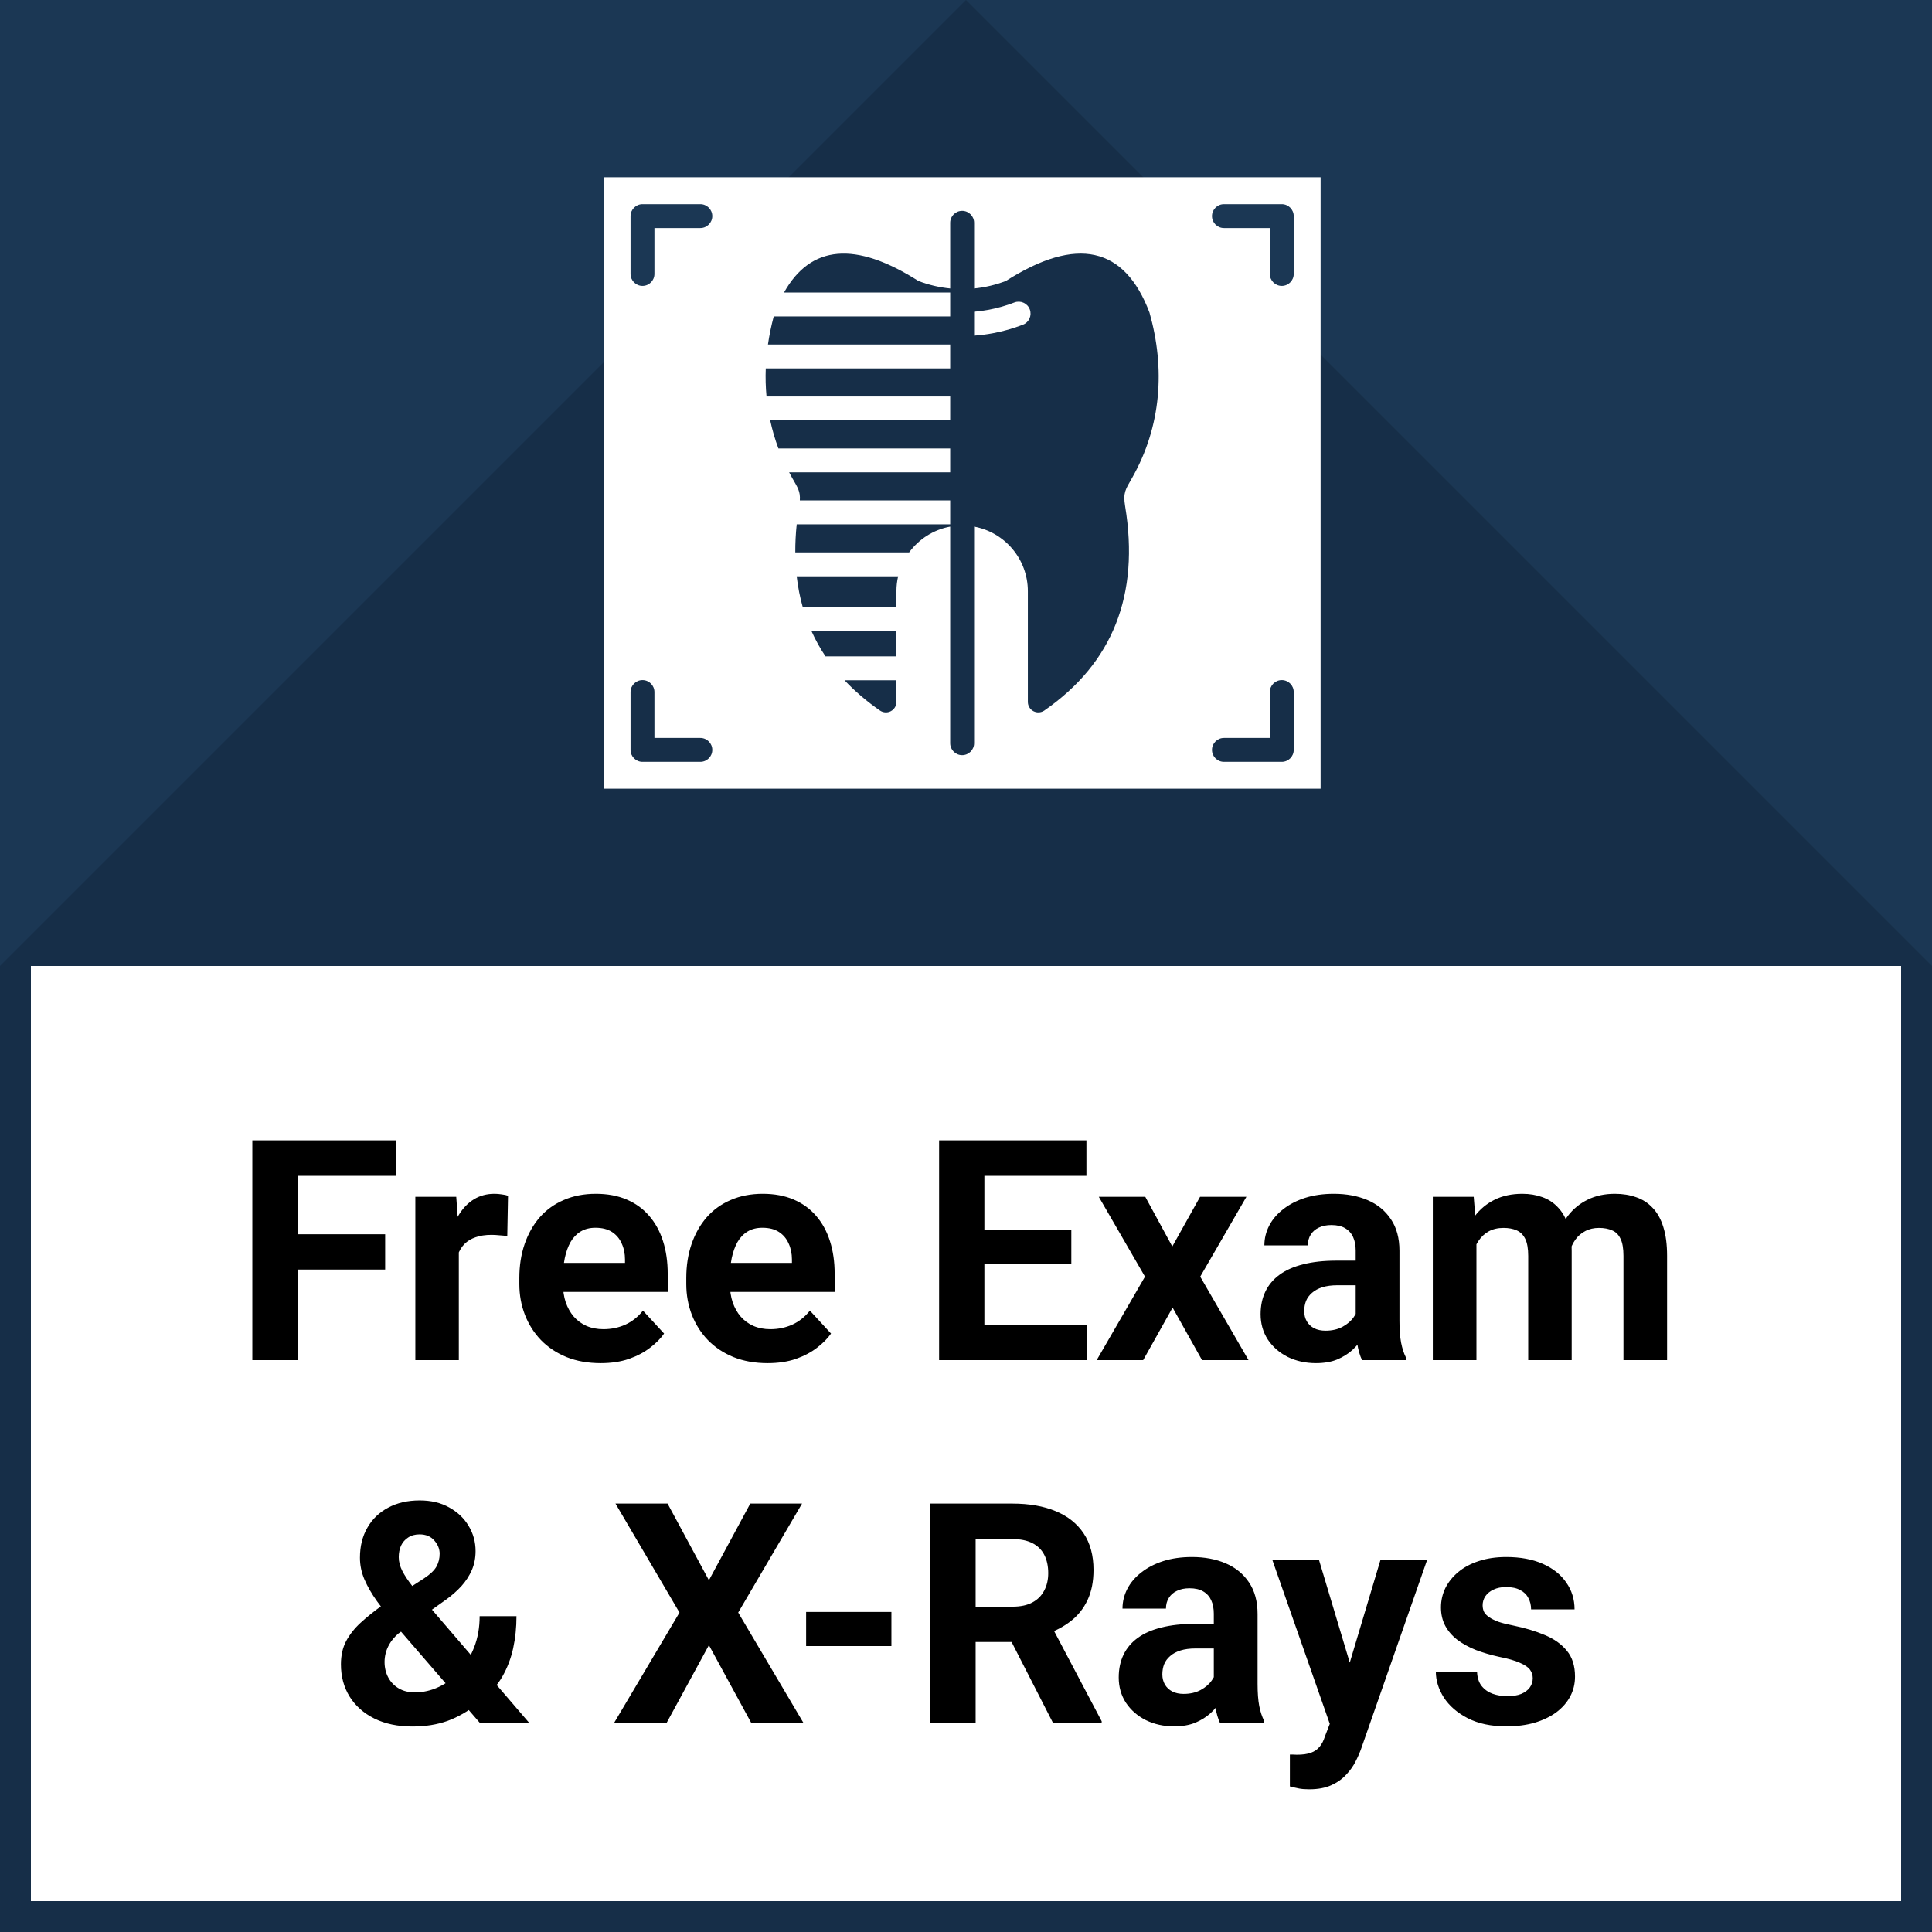 <?xml version="1.0" encoding="UTF-8"?>
<svg xmlns="http://www.w3.org/2000/svg" width="250" height="250" viewBox="0 0 250 250" fill="none">
  <rect x="0" y="0" width="250" height="250" fill="#808080" stroke="none"/>
  <g clip-path="url(#clip0_174_233)">
    <rect width="250" height="250" fill="white"></rect>
    <rect x="2" y="2" width="246" height="246" fill="white" stroke="#162E48" stroke-width="4"></rect>
    <path d="M38.512 147.562V176H32.652V147.562H38.512ZM49.84 159.711V164.281H36.91V159.711H49.84ZM51.207 147.562V152.152H36.91V147.562H51.207ZM59.371 159.477V176H53.746V154.867H59.039L59.371 159.477ZM65.738 154.73L65.641 159.945C65.367 159.906 65.035 159.874 64.644 159.848C64.267 159.809 63.922 159.789 63.609 159.789C62.815 159.789 62.125 159.893 61.539 160.102C60.966 160.297 60.484 160.59 60.094 160.98C59.716 161.371 59.43 161.846 59.234 162.406C59.052 162.966 58.948 163.604 58.922 164.32L57.789 163.969C57.789 162.602 57.926 161.345 58.199 160.199C58.473 159.04 58.87 158.031 59.391 157.172C59.925 156.312 60.575 155.648 61.344 155.18C62.112 154.711 62.991 154.477 63.98 154.477C64.293 154.477 64.612 154.503 64.938 154.555C65.263 154.594 65.53 154.652 65.738 154.73ZM77.731 176.391C76.09 176.391 74.618 176.13 73.316 175.609C72.014 175.076 70.908 174.34 69.996 173.402C69.098 172.465 68.408 171.378 67.926 170.141C67.444 168.891 67.203 167.562 67.203 166.156V165.375C67.203 163.773 67.431 162.309 67.887 160.98C68.342 159.652 68.993 158.5 69.84 157.523C70.699 156.547 71.741 155.798 72.965 155.277C74.189 154.743 75.569 154.477 77.106 154.477C78.603 154.477 79.931 154.724 81.09 155.219C82.249 155.714 83.219 156.417 84 157.328C84.794 158.24 85.393 159.333 85.797 160.609C86.201 161.872 86.402 163.279 86.402 164.828V167.172H69.606V163.422H80.875V162.992C80.875 162.211 80.732 161.514 80.445 160.902C80.172 160.277 79.755 159.783 79.195 159.418C78.635 159.053 77.919 158.871 77.047 158.871C76.305 158.871 75.667 159.034 75.133 159.359C74.599 159.685 74.163 160.141 73.824 160.727C73.499 161.312 73.251 162.003 73.082 162.797C72.926 163.578 72.848 164.438 72.848 165.375V166.156C72.848 167.003 72.965 167.784 73.199 168.5C73.447 169.216 73.792 169.835 74.234 170.355C74.69 170.876 75.237 171.28 75.875 171.566C76.526 171.853 77.262 171.996 78.082 171.996C79.098 171.996 80.042 171.801 80.914 171.41C81.799 171.007 82.561 170.401 83.199 169.594L85.934 172.562C85.491 173.201 84.885 173.812 84.117 174.398C83.362 174.984 82.451 175.466 81.383 175.844C80.315 176.208 79.098 176.391 77.731 176.391ZM99.332 176.391C97.691 176.391 96.22 176.13 94.918 175.609C93.616 175.076 92.509 174.34 91.598 173.402C90.699 172.465 90.009 171.378 89.527 170.141C89.046 168.891 88.805 167.562 88.805 166.156V165.375C88.805 163.773 89.033 162.309 89.488 160.98C89.944 159.652 90.595 158.5 91.441 157.523C92.301 156.547 93.342 155.798 94.566 155.277C95.79 154.743 97.171 154.477 98.707 154.477C100.204 154.477 101.533 154.724 102.691 155.219C103.85 155.714 104.82 156.417 105.602 157.328C106.396 158.24 106.995 159.333 107.398 160.609C107.802 161.872 108.004 163.279 108.004 164.828V167.172H91.207V163.422H102.477V162.992C102.477 162.211 102.333 161.514 102.047 160.902C101.773 160.277 101.357 159.783 100.797 159.418C100.237 159.053 99.521 158.871 98.648 158.871C97.906 158.871 97.268 159.034 96.734 159.359C96.201 159.685 95.764 160.141 95.426 160.727C95.1 161.312 94.853 162.003 94.684 162.797C94.527 163.578 94.449 164.438 94.449 165.375V166.156C94.449 167.003 94.566 167.784 94.801 168.5C95.048 169.216 95.393 169.835 95.836 170.355C96.292 170.876 96.838 171.28 97.477 171.566C98.128 171.853 98.863 171.996 99.684 171.996C100.699 171.996 101.643 171.801 102.516 171.41C103.401 171.007 104.163 170.401 104.801 169.594L107.535 172.562C107.092 173.201 106.487 173.812 105.719 174.398C104.964 174.984 104.052 175.466 102.984 175.844C101.917 176.208 100.699 176.391 99.332 176.391ZM140.602 171.43V176H125.465V171.43H140.602ZM127.379 147.562V176H121.52V147.562H127.379ZM138.629 159.145V163.598H125.465V159.145H138.629ZM140.582 147.562V152.152H125.465V147.562H140.582ZM148.199 154.867L151.695 161.293L155.289 154.867H161.285L155.309 165.199L161.559 176H155.543L151.734 169.203L147.926 176H141.91L148.16 165.199L142.184 154.867H148.199ZM175.426 171.234V161.82C175.426 161.143 175.315 160.564 175.094 160.082C174.872 159.587 174.527 159.203 174.059 158.93C173.603 158.656 173.01 158.52 172.281 158.52C171.656 158.52 171.116 158.63 170.66 158.852C170.204 159.06 169.853 159.366 169.605 159.77C169.358 160.16 169.234 160.622 169.234 161.156H163.609C163.609 160.258 163.818 159.405 164.234 158.598C164.651 157.79 165.257 157.081 166.051 156.469C166.845 155.844 167.789 155.355 168.883 155.004C169.99 154.652 171.227 154.477 172.594 154.477C174.234 154.477 175.693 154.75 176.969 155.297C178.245 155.844 179.247 156.664 179.977 157.758C180.719 158.852 181.09 160.219 181.09 161.859V170.902C181.09 172.061 181.161 173.012 181.305 173.754C181.448 174.483 181.656 175.121 181.93 175.668V176H176.246C175.973 175.427 175.764 174.711 175.621 173.852C175.491 172.979 175.426 172.107 175.426 171.234ZM176.168 163.129L176.207 166.312H173.062C172.32 166.312 171.676 166.397 171.129 166.566C170.582 166.736 170.133 166.977 169.781 167.289C169.43 167.589 169.169 167.94 169 168.344C168.844 168.747 168.766 169.19 168.766 169.672C168.766 170.154 168.876 170.59 169.098 170.98C169.319 171.358 169.638 171.658 170.055 171.879C170.471 172.087 170.96 172.191 171.52 172.191C172.366 172.191 173.102 172.022 173.727 171.684C174.352 171.345 174.833 170.928 175.172 170.434C175.523 169.939 175.706 169.47 175.719 169.027L177.203 171.41C176.995 171.944 176.708 172.497 176.344 173.07C175.992 173.643 175.543 174.184 174.996 174.691C174.449 175.186 173.792 175.596 173.023 175.922C172.255 176.234 171.344 176.391 170.289 176.391C168.948 176.391 167.73 176.124 166.637 175.59C165.556 175.043 164.697 174.294 164.059 173.344C163.434 172.38 163.121 171.286 163.121 170.062C163.121 168.956 163.329 167.973 163.746 167.113C164.163 166.254 164.775 165.531 165.582 164.945C166.402 164.346 167.424 163.897 168.648 163.598C169.872 163.285 171.292 163.129 172.906 163.129H176.168ZM191.051 159.242V176H185.406V154.867H190.699L191.051 159.242ZM190.27 164.691H188.707C188.707 163.22 188.883 161.866 189.234 160.629C189.599 159.379 190.126 158.298 190.816 157.387C191.52 156.462 192.385 155.746 193.414 155.238C194.443 154.73 195.634 154.477 196.988 154.477C197.926 154.477 198.785 154.62 199.566 154.906C200.348 155.18 201.018 155.616 201.578 156.215C202.151 156.801 202.594 157.569 202.906 158.52C203.219 159.457 203.375 160.583 203.375 161.898V176H197.75V162.523C197.75 161.56 197.62 160.818 197.359 160.297C197.099 159.776 196.728 159.411 196.246 159.203C195.777 158.995 195.211 158.891 194.547 158.891C193.818 158.891 193.18 159.04 192.633 159.34C192.099 159.639 191.656 160.056 191.305 160.59C190.953 161.111 190.693 161.723 190.523 162.426C190.354 163.129 190.27 163.884 190.27 164.691ZM202.848 164.047L200.836 164.301C200.836 162.921 201.005 161.638 201.344 160.453C201.695 159.268 202.21 158.227 202.887 157.328C203.577 156.43 204.43 155.733 205.445 155.238C206.461 154.73 207.633 154.477 208.961 154.477C209.977 154.477 210.901 154.626 211.734 154.926C212.568 155.212 213.277 155.674 213.863 156.312C214.462 156.938 214.918 157.758 215.23 158.773C215.556 159.789 215.719 161.033 215.719 162.504V176H210.074V162.504C210.074 161.527 209.944 160.785 209.684 160.277C209.436 159.757 209.072 159.398 208.59 159.203C208.121 158.995 207.561 158.891 206.91 158.891C206.233 158.891 205.641 159.027 205.133 159.301C204.625 159.561 204.202 159.926 203.863 160.395C203.525 160.863 203.271 161.41 203.102 162.035C202.932 162.647 202.848 163.318 202.848 164.047ZM49.391 207.785L54.859 204.25C55.667 203.716 56.207 203.202 56.48 202.707C56.754 202.212 56.891 201.659 56.891 201.047C56.891 200.435 56.663 199.868 56.207 199.348C55.751 198.814 55.113 198.547 54.293 198.547C53.707 198.547 53.212 198.684 52.809 198.957C52.405 199.217 52.099 199.569 51.891 200.012C51.695 200.454 51.598 200.949 51.598 201.496C51.598 202.082 51.754 202.681 52.066 203.293C52.379 203.892 52.802 204.53 53.336 205.207C53.87 205.871 54.462 206.594 55.113 207.375L68.531 223H62.145L51.207 210.344C50.283 209.198 49.475 208.15 48.785 207.199C48.095 206.236 47.555 205.298 47.164 204.387C46.773 203.475 46.578 202.538 46.578 201.574C46.578 200.09 46.897 198.794 47.535 197.688C48.173 196.568 49.072 195.702 50.23 195.09C51.389 194.465 52.75 194.152 54.312 194.152C55.784 194.152 57.06 194.458 58.141 195.07C59.221 195.669 60.055 196.464 60.641 197.453C61.24 198.443 61.539 199.53 61.539 200.715C61.539 201.6 61.376 202.421 61.051 203.176C60.725 203.918 60.276 204.608 59.703 205.246C59.13 205.871 58.473 206.451 57.73 206.984L51.5 211.418C51.018 211.861 50.654 212.297 50.406 212.727C50.159 213.156 49.99 213.566 49.898 213.957C49.807 214.335 49.762 214.699 49.762 215.051C49.762 215.806 49.925 216.483 50.25 217.082C50.575 217.681 51.031 218.15 51.617 218.488C52.203 218.827 52.887 218.996 53.668 218.996C54.736 218.996 55.771 218.762 56.773 218.293C57.776 217.824 58.675 217.154 59.469 216.281C60.263 215.396 60.895 214.348 61.363 213.137C61.832 211.926 62.066 210.591 62.066 209.133H66.832C66.832 210.591 66.689 211.978 66.402 213.293C66.116 214.595 65.654 215.806 65.016 216.926C64.378 218.033 63.531 219.016 62.477 219.875C62.398 219.94 62.288 220.038 62.145 220.168C62.014 220.285 61.904 220.376 61.812 220.441C60.562 221.444 59.26 222.193 57.906 222.688C56.552 223.169 55.042 223.41 53.375 223.41C51.474 223.41 49.827 223.065 48.434 222.375C47.053 221.685 45.986 220.734 45.23 219.523C44.488 218.312 44.117 216.926 44.117 215.363C44.117 214.217 44.339 213.221 44.781 212.375C45.237 211.516 45.862 210.721 46.656 209.992C47.45 209.263 48.362 208.527 49.391 207.785ZM86.383 194.562L91.734 204.484L97.086 194.562H103.785L95.523 208.664L104 223H97.242L91.734 212.883L86.227 223H79.43L87.926 208.664L79.644 194.562H86.383ZM115.348 208.586V213H104.312V208.586H115.348ZM120.387 194.562H130.992C133.167 194.562 135.035 194.888 136.598 195.539C138.173 196.19 139.384 197.154 140.23 198.43C141.077 199.706 141.5 201.275 141.5 203.137C141.5 204.66 141.24 205.969 140.719 207.062C140.211 208.143 139.488 209.048 138.551 209.777C137.626 210.493 136.539 211.066 135.289 211.496L133.434 212.473H124.215L124.176 207.902H131.031C132.06 207.902 132.913 207.72 133.59 207.355C134.267 206.991 134.775 206.483 135.113 205.832C135.465 205.181 135.641 204.426 135.641 203.566C135.641 202.655 135.471 201.867 135.133 201.203C134.794 200.539 134.28 200.031 133.59 199.68C132.9 199.328 132.034 199.152 130.992 199.152H126.246V223H120.387V194.562ZM136.285 223L129.801 210.324L135.992 210.285L142.555 222.727V223H136.285ZM157.066 218.234V208.82C157.066 208.143 156.956 207.564 156.734 207.082C156.513 206.587 156.168 206.203 155.699 205.93C155.243 205.656 154.651 205.52 153.922 205.52C153.297 205.52 152.757 205.63 152.301 205.852C151.845 206.06 151.493 206.366 151.246 206.77C150.999 207.16 150.875 207.622 150.875 208.156H145.25C145.25 207.258 145.458 206.405 145.875 205.598C146.292 204.79 146.897 204.081 147.691 203.469C148.486 202.844 149.43 202.355 150.523 202.004C151.63 201.652 152.867 201.477 154.234 201.477C155.875 201.477 157.333 201.75 158.609 202.297C159.885 202.844 160.888 203.664 161.617 204.758C162.359 205.852 162.73 207.219 162.73 208.859V217.902C162.73 219.061 162.802 220.012 162.945 220.754C163.089 221.483 163.297 222.121 163.57 222.668V223H157.887C157.613 222.427 157.405 221.711 157.262 220.852C157.132 219.979 157.066 219.107 157.066 218.234ZM157.809 210.129L157.848 213.312H154.703C153.961 213.312 153.316 213.397 152.77 213.566C152.223 213.736 151.773 213.977 151.422 214.289C151.07 214.589 150.81 214.94 150.641 215.344C150.484 215.747 150.406 216.19 150.406 216.672C150.406 217.154 150.517 217.59 150.738 217.98C150.96 218.358 151.279 218.658 151.695 218.879C152.112 219.087 152.6 219.191 153.16 219.191C154.007 219.191 154.742 219.022 155.367 218.684C155.992 218.345 156.474 217.928 156.812 217.434C157.164 216.939 157.346 216.47 157.359 216.027L158.844 218.41C158.635 218.944 158.349 219.497 157.984 220.07C157.633 220.643 157.184 221.184 156.637 221.691C156.09 222.186 155.432 222.596 154.664 222.922C153.896 223.234 152.984 223.391 151.93 223.391C150.589 223.391 149.371 223.124 148.277 222.59C147.197 222.043 146.337 221.294 145.699 220.344C145.074 219.38 144.762 218.286 144.762 217.062C144.762 215.956 144.97 214.973 145.387 214.113C145.803 213.254 146.415 212.531 147.223 211.945C148.043 211.346 149.065 210.897 150.289 210.598C151.513 210.285 152.932 210.129 154.547 210.129H157.809ZM173.023 220.617L178.629 201.867H184.664L176.168 226.184C175.986 226.717 175.738 227.29 175.426 227.902C175.126 228.514 174.716 229.094 174.195 229.641C173.688 230.201 173.043 230.656 172.262 231.008C171.493 231.359 170.549 231.535 169.43 231.535C168.896 231.535 168.46 231.503 168.121 231.438C167.783 231.372 167.379 231.281 166.91 231.164V227.043C167.053 227.043 167.203 227.043 167.359 227.043C167.516 227.056 167.665 227.062 167.809 227.062C168.551 227.062 169.156 226.978 169.625 226.809C170.094 226.639 170.471 226.379 170.758 226.027C171.044 225.689 171.272 225.246 171.441 224.699L173.023 220.617ZM170.68 201.867L175.27 217.18L176.07 223.137L172.242 223.547L164.645 201.867H170.68ZM198.336 217.16C198.336 216.757 198.219 216.392 197.984 216.066C197.75 215.741 197.314 215.441 196.676 215.168C196.051 214.882 195.146 214.621 193.961 214.387C192.893 214.152 191.897 213.859 190.973 213.508C190.061 213.143 189.267 212.707 188.59 212.199C187.926 211.691 187.405 211.092 187.027 210.402C186.65 209.699 186.461 208.898 186.461 208C186.461 207.115 186.65 206.281 187.027 205.5C187.418 204.719 187.971 204.029 188.688 203.43C189.417 202.818 190.302 202.342 191.344 202.004C192.398 201.652 193.583 201.477 194.898 201.477C196.734 201.477 198.31 201.77 199.625 202.355C200.953 202.941 201.969 203.749 202.672 204.777C203.388 205.793 203.746 206.952 203.746 208.254H198.121C198.121 207.707 198.004 207.219 197.77 206.789C197.548 206.346 197.197 206.001 196.715 205.754C196.246 205.493 195.634 205.363 194.879 205.363C194.254 205.363 193.714 205.474 193.258 205.695C192.802 205.904 192.451 206.19 192.203 206.555C191.969 206.906 191.852 207.297 191.852 207.727C191.852 208.052 191.917 208.345 192.047 208.605C192.19 208.853 192.418 209.081 192.73 209.289C193.043 209.497 193.447 209.693 193.941 209.875C194.449 210.044 195.074 210.201 195.816 210.344C197.34 210.656 198.701 211.066 199.898 211.574C201.096 212.069 202.047 212.746 202.75 213.605C203.453 214.452 203.805 215.565 203.805 216.945C203.805 217.883 203.596 218.742 203.18 219.523C202.763 220.305 202.164 220.988 201.383 221.574C200.602 222.147 199.664 222.596 198.57 222.922C197.49 223.234 196.272 223.391 194.918 223.391C192.952 223.391 191.285 223.039 189.918 222.336C188.564 221.633 187.535 220.741 186.832 219.66C186.142 218.566 185.797 217.447 185.797 216.301H191.129C191.155 217.069 191.35 217.688 191.715 218.156C192.092 218.625 192.568 218.964 193.141 219.172C193.727 219.38 194.358 219.484 195.035 219.484C195.764 219.484 196.37 219.387 196.852 219.191C197.333 218.983 197.698 218.71 197.945 218.371C198.206 218.02 198.336 217.616 198.336 217.16Z" fill="black"></path>
    <rect width="250" height="125" fill="#1B3754"></rect>
    <path d="M0 125L125 0L250 125H0Z" fill="#162E48"></path>
    <path fill-rule="evenodd" clip-rule="evenodd" d="M126.047 40.34C126.676 40.288 127.307 40.202 127.935 40.085C129.065 39.874 130.178 39.559 131.256 39.141C132.05 38.834 132.942 39.229 133.249 40.023C133.556 40.817 133.161 41.71 132.367 42.016C131.104 42.505 129.81 42.873 128.503 43.116C127.692 43.269 126.872 43.373 126.047 43.431V40.34H126.047ZM115.997 88.025V90.82C116 91.326 115.722 91.79 115.276 92.027C114.829 92.264 114.288 92.233 113.871 91.948C112.135 90.742 110.606 89.435 109.282 88.025H115.997V88.025ZM115.997 81.664V84.933H106.817C106.12 83.889 105.516 82.799 105.006 81.664H115.997ZM116.217 74.573C116.073 75.194 115.997 75.84 115.997 76.504V78.571H103.878C103.513 77.289 103.251 75.957 103.093 74.573H116.217ZM122.954 68.142C120.78 68.541 118.896 69.767 117.639 71.482H102.911C102.904 70.304 102.965 69.093 103.093 67.848H122.954V64.755H103.499C103.578 63.578 103.221 63.095 102.537 61.895C102.392 61.638 102.252 61.381 102.115 61.123H122.954V58.03H100.726C100.278 56.833 99.926 55.621 99.662 54.396H122.954V51.305H99.187C99.074 50.098 99.042 48.885 99.089 47.671H122.954V44.579H99.373C99.548 43.364 99.799 42.151 100.12 40.945H122.954V37.854H101.449C104.905 31.68 110.699 31.178 118.832 36.352C120.158 36.865 121.548 37.191 122.954 37.328V28.829C122.954 27.974 123.646 27.282 124.5 27.282C125.354 27.282 126.047 27.974 126.047 28.829V37.328C127.453 37.191 128.842 36.866 130.168 36.352C139.324 30.528 145.516 31.894 148.745 40.452C150.778 47.641 150.316 55.128 146.463 61.895C145.652 63.319 145.299 63.733 145.591 65.499C147.483 76.977 143.995 85.793 135.129 91.948C134.712 92.233 134.171 92.264 133.724 92.027C133.278 91.791 133 91.326 133.003 90.82C133.003 81.276 133.003 76.504 133.003 76.504C133.003 72.336 130.004 68.87 126.047 68.142V96.171C126.047 97.025 125.354 97.718 124.5 97.718C123.646 97.718 122.954 97.025 122.954 96.171V68.142H122.954ZM158.377 98.583C157.523 98.583 156.83 97.891 156.83 97.036C156.83 96.183 157.523 95.49 158.377 95.49H164.316V89.551C164.316 88.697 165.008 88.005 165.862 88.005C166.715 88.005 167.408 88.697 167.408 89.551V97.036C167.408 97.891 166.715 98.583 165.862 98.583H158.377ZM158.377 29.51C157.523 29.51 156.83 28.817 156.83 27.963C156.83 27.11 157.523 26.417 158.377 26.417H165.862C166.715 26.417 167.408 27.11 167.408 27.963V35.449C167.408 36.303 166.715 36.995 165.862 36.995C165.008 36.995 164.316 36.303 164.316 35.449V29.51H158.377ZM90.624 26.417C91.477 26.417 92.17 27.11 92.17 27.963C92.17 28.817 91.477 29.51 90.624 29.51H84.684V35.449C84.684 36.303 83.992 36.995 83.138 36.995C82.284 36.995 81.593 36.303 81.593 35.449V27.963C81.593 27.11 82.284 26.417 83.138 26.417H90.624ZM90.624 95.49C91.477 95.49 92.17 96.183 92.17 97.036C92.17 97.891 91.477 98.583 90.624 98.583H83.138C82.284 98.583 81.593 97.891 81.593 97.036V89.551C81.593 88.697 82.284 88.005 83.138 88.005C83.992 88.005 84.684 88.697 84.684 89.551V95.49H90.624ZM78.114 22.939H170.886V102.061H78.114V22.939Z" fill="white"></path>
  </g>
  <defs>
    <clipPath id="clip0_174_233">
      <rect width="250" height="250" fill="white"></rect>
    </clipPath>
  </defs>
</svg>
